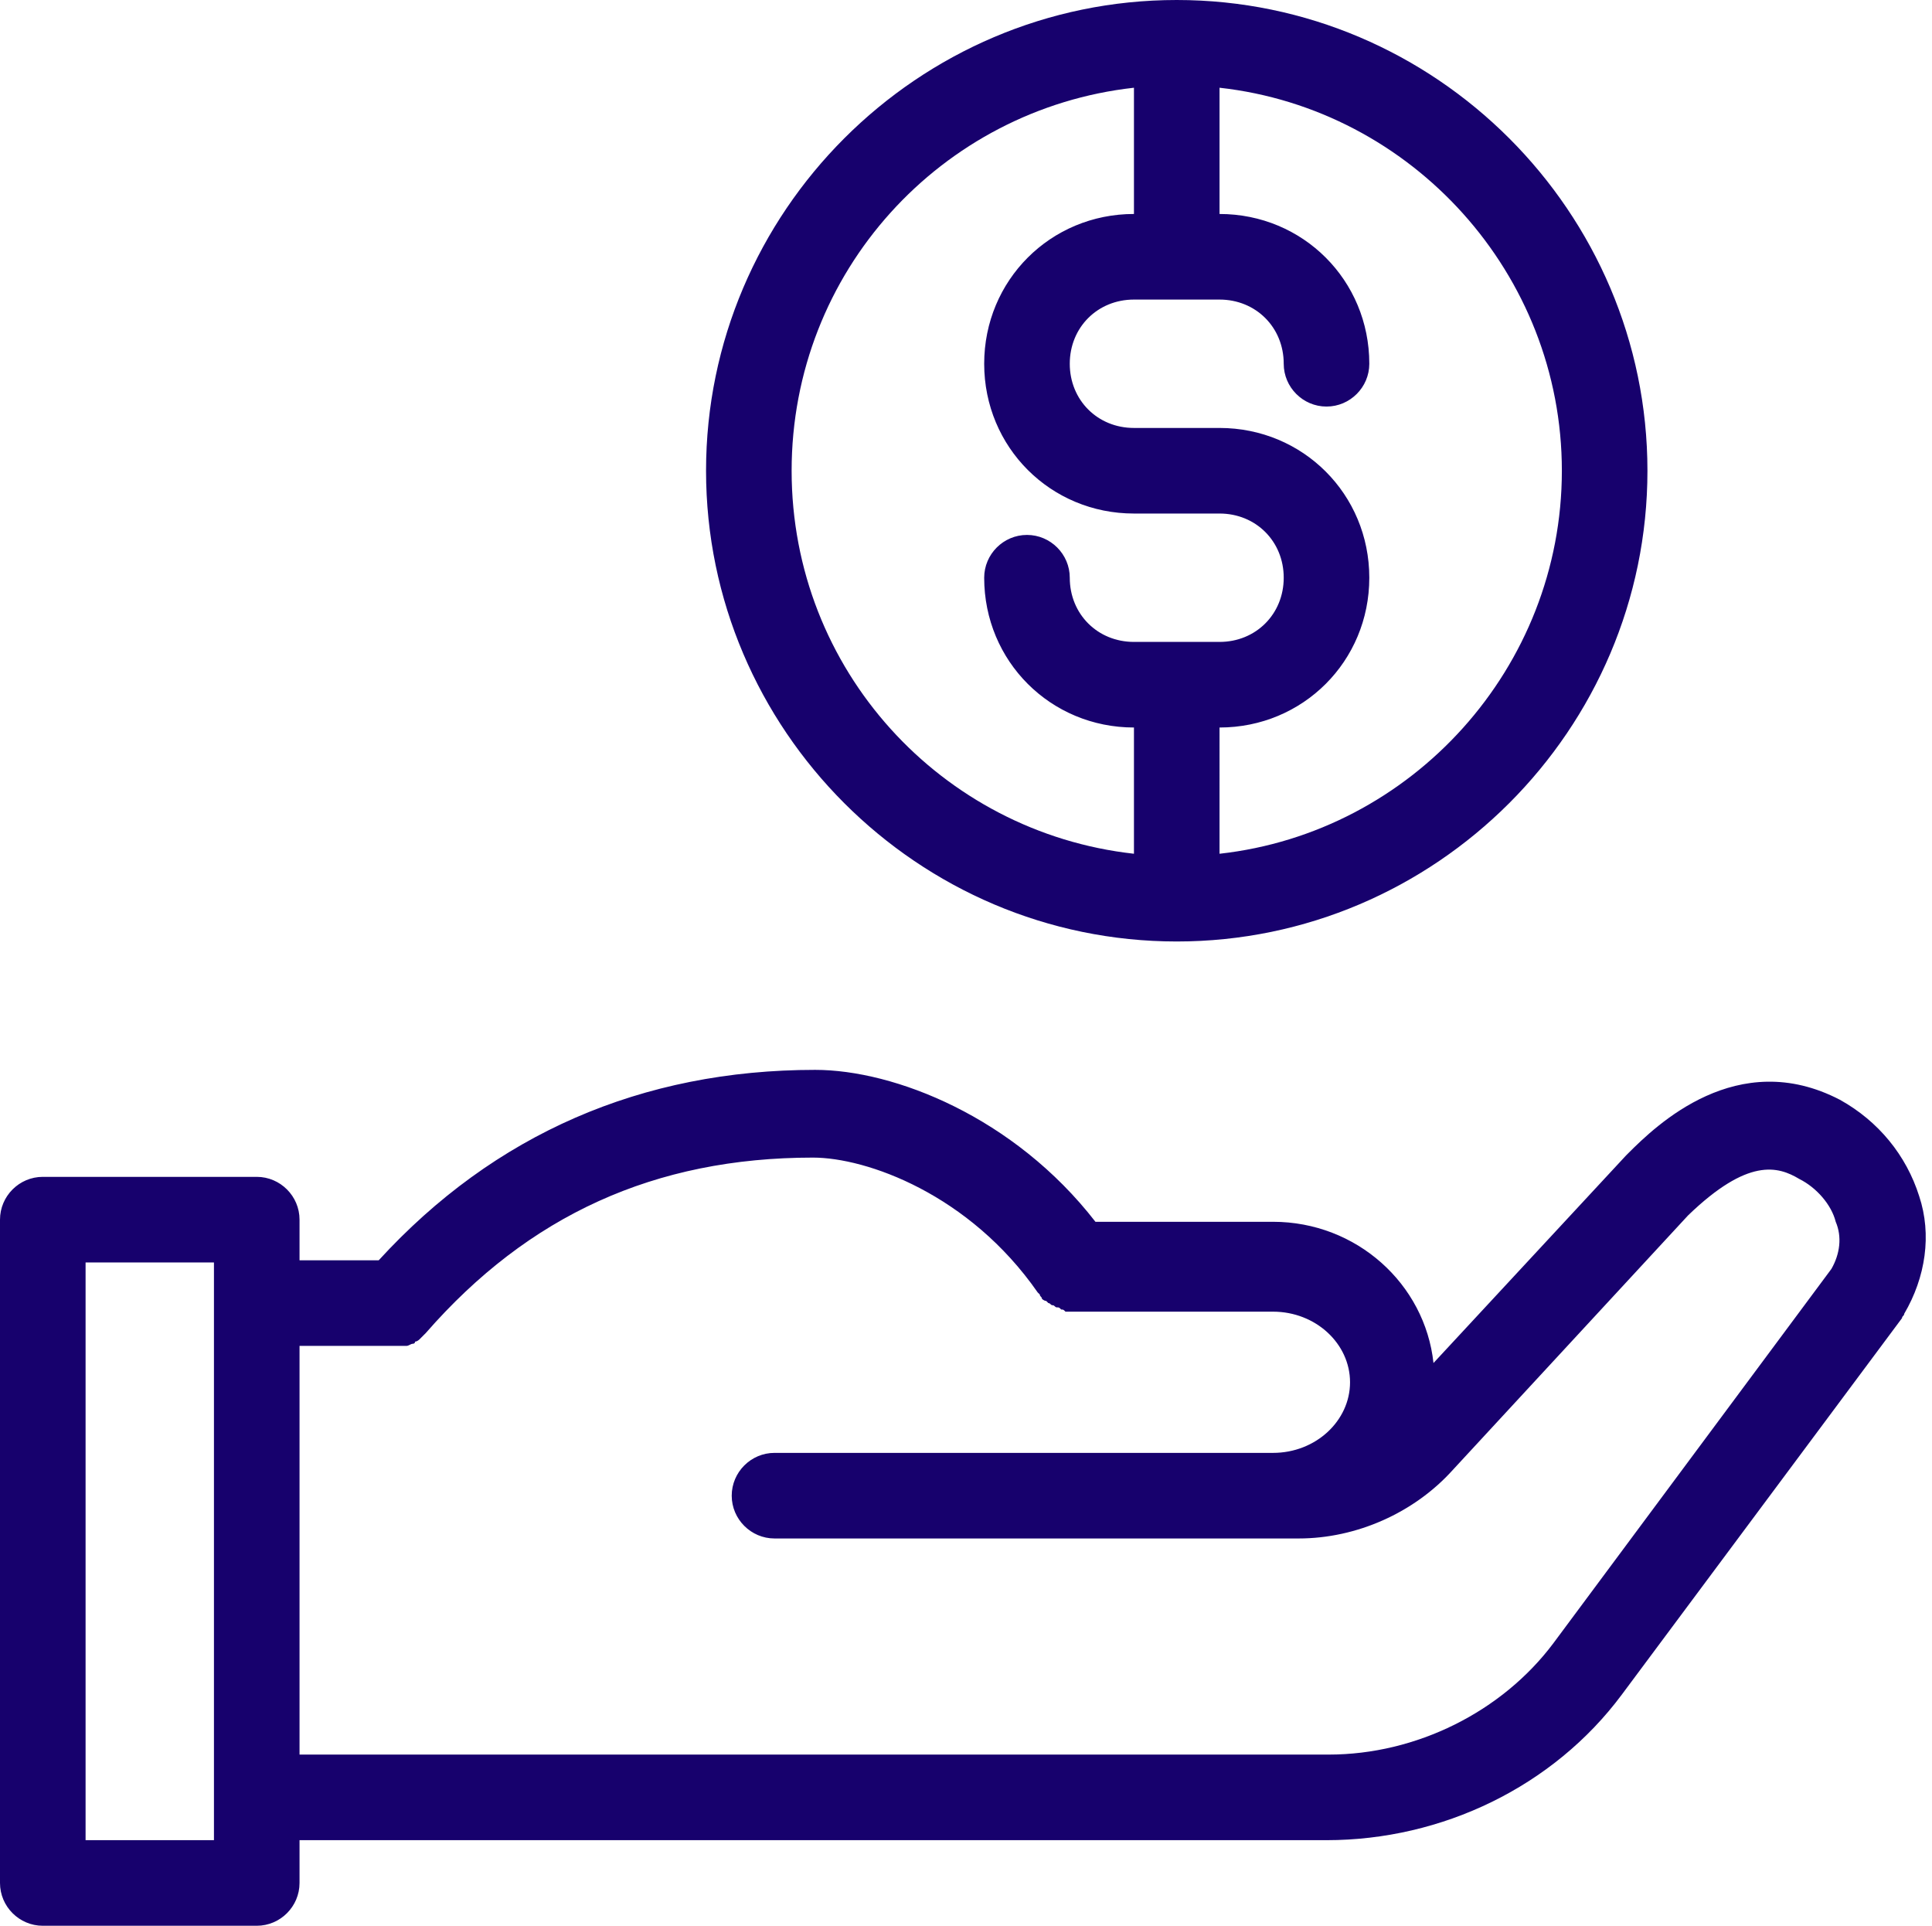 <?xml version="1.0" encoding="UTF-8" standalone="no"?><svg xmlns="http://www.w3.org/2000/svg" xmlns:xlink="http://www.w3.org/1999/xlink" fill="#17016d" height="90" preserveAspectRatio="xMidYMid meet" version="1" viewBox="5.0 5.0 90.3 90.0" width="90.3" zoomAndPan="magnify"><g id="change1_1"><path d="M94.7,60.9c-0.6-1.9-1.9-3.5-3.7-4.5c-4.8-2.5-8.6,1.2-9.9,2.5c0,0-0.1,0.1-0.1,0.1l-9,9.7c-0.4-3.7-3.6-6.6-7.5-6.6h-8.3 c-3.8-4.9-9.4-7.1-13.1-7.1c-8.1,0-15,3-20.4,8.9H19V62c0-1.1-0.9-2-2-2H7c-1.1,0-2,0.9-2,2v31c0,1.1,0.9,2,2,2h10c1.1,0,2-0.9,2-2 v-2h22.2H44h23c5.4,0,10.6-2.5,13.8-6.8l13.1-17.6c0-0.1,0.1-0.1,0.1-0.2C95,64.7,95.3,62.7,94.7,60.9z M15,91H9V64h6V91z M90.6,64.3l-13,17.5c-2.4,3.2-6.4,5.2-10.5,5.2H44h-2.8H19V67.9h4.5c0.1,0,0.3,0,0.4,0c0,0,0,0,0.1,0c0.1,0,0.2-0.1,0.3-0.1 c0,0,0.1,0,0.1-0.1c0.1,0,0.2-0.1,0.2-0.1c0,0,0.1-0.1,0.1-0.1c0.1-0.1,0.1-0.1,0.2-0.2c0,0,0,0,0,0c4.8-5.5,10.7-8.2,18.1-8.2 c2.5,0,7.3,1.7,10.5,6.3c0,0,0.1,0.1,0.1,0.1c0,0.1,0.1,0.1,0.1,0.2c0,0,0.1,0.1,0.2,0.1c0,0,0.1,0.1,0.1,0.1c0.1,0,0.1,0.1,0.2,0.1 c0.1,0,0.1,0.1,0.2,0.1c0.1,0,0.1,0,0.2,0.1c0.1,0,0.1,0,0.2,0.1c0.1,0,0.1,0,0.2,0c0.1,0,0.1,0,0.2,0h9.3c2,0,3.6,1.5,3.6,3.3 s-1.6,3.3-3.6,3.3H41.2c-1.1,0-2,0.9-2,2s0.9,2,2,2h24.5c2.7,0,5.4-1.2,7.2-3.2l11-11.9c2.8-2.7,4.2-2.3,5.2-1.7 c0.8,0.4,1.5,1.2,1.7,2C91.1,62.8,91,63.6,90.6,64.3z M60,49c12.1,0,22-9.9,22-22S72.1,5,60,5s-22,9.9-22,22S47.9,49,60,49z M78,27 c0,9.2-7,16.9-16,17.9V39c3.9,0,7-3.1,7-7s-3.1-7-7-7h-4c-1.7,0-3-1.3-3-3s1.3-3,3-3h4c1.7,0,3,1.3,3,3c0,1.1,0.9,2,2,2s2-0.9,2-2 c0-3.9-3.1-7-7-7V9.1C71,10.1,78,17.8,78,27z M58,9.1V15c-3.9,0-7,3.1-7,7s3.1,7,7,7h4c1.7,0,3,1.3,3,3s-1.3,3-3,3h-4 c-1.7,0-3-1.3-3-3c0-1.1-0.9-2-2-2s-2,0.9-2,2c0,3.9,3.1,7,7,7v5.9c-9-1-16-8.6-16-17.9S49,10.1,58,9.1z" fill="inherit"/></g></svg>